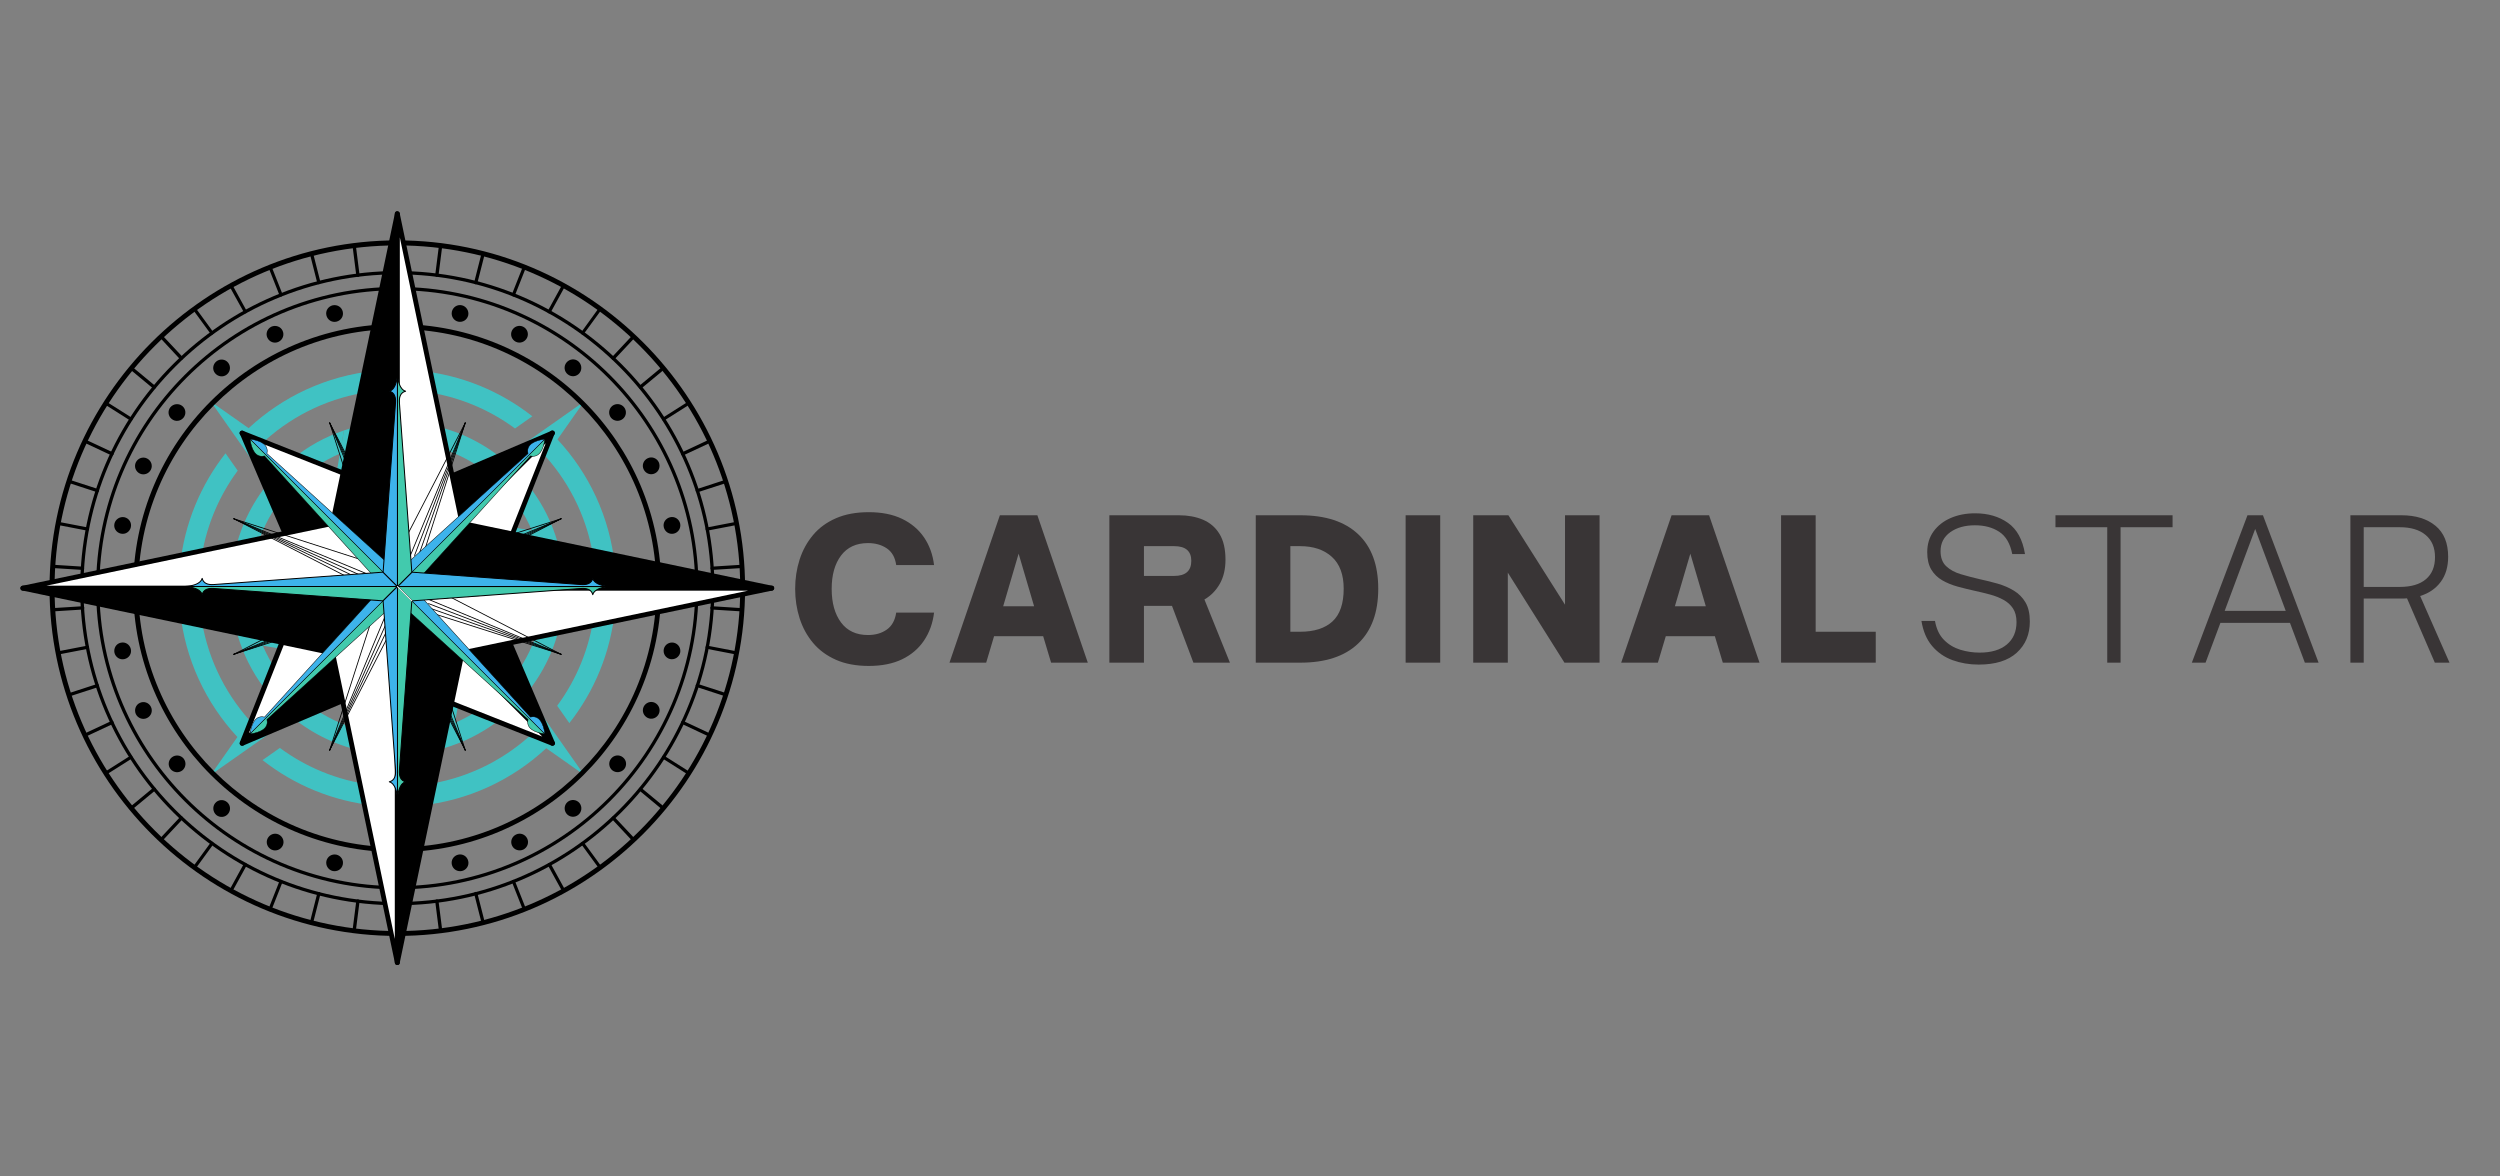 <svg xmlns="http://www.w3.org/2000/svg" xmlns:xlink="http://www.w3.org/1999/xlink" width="1700" zoomAndPan="magnify" viewBox="0 0 1275 600" height="800" preserveAspectRatio="xMidYMid meet" version="1.0"><rect x="0" y="0" width="1275" height="600" fill="#808080" stroke="none"/><defs><g/><clipPath id="cf4a8823b6"><path d="M 0.559 0.32 L 564 0.32 L 564 123.68 L 0.559 123.68 Z M 0.559 0.32 " clip-rule="nonzero"/></clipPath><clipPath id="72878ced4f"><rect x="0" width="564" y="0" height="124"/></clipPath><clipPath id="109745c883"><path d="M 575 0.32 L 861.199 0.32 L 861.199 123.68 L 575 123.68 Z M 575 0.32 " clip-rule="nonzero"/></clipPath><clipPath id="d23659c182"><rect x="0" width="287" y="0" height="124"/></clipPath><clipPath id="619fa6ccc8"><rect x="0" width="862" y="0" height="124"/></clipPath><clipPath id="c92b64e9d0"><path d="M 15.984 82 L 182 82 L 182 193 L 15.984 193 Z M 15.984 82 " clip-rule="nonzero"/></clipPath><clipPath id="043d013c76"><path d="M 81.527 16.273 L 369.258 16.273 L 369.258 369.551 L 81.527 369.551 Z M 81.527 16.273 " clip-rule="nonzero"/></clipPath><clipPath id="c2db3cfaef"><path d="M 0.344 0.637 L 384.91 0.637 L 384.91 385.203 L 0.344 385.203 Z M 0.344 0.637 " clip-rule="nonzero"/></clipPath><clipPath id="f73653ccd5"><path d="M 0.344 0.637 L 384.91 0.637 L 384.91 385.203 L 0.344 385.203 Z M 0.344 0.637 " clip-rule="nonzero"/></clipPath><clipPath id="51aff8f94d"><path d="M 192 184 L 301.086 184 L 301.086 193 L 192 193 Z M 192 184 " clip-rule="nonzero"/></clipPath><clipPath id="15d1ccef88"><path d="M 192 192 L 301.086 192 L 301.086 200 L 192 200 Z M 192 192 " clip-rule="nonzero"/></clipPath><clipPath id="2a2124d8da"><path d="M 192 191 L 301.086 191 L 301.086 200 L 192 200 Z M 192 191 " clip-rule="nonzero"/></clipPath><clipPath id="e37eaedbdb"><path d="M 84.07 192 L 193 192 L 193 200 L 84.07 200 Z M 84.07 192 " clip-rule="nonzero"/></clipPath><clipPath id="42df2eb0c3"><path d="M 84.07 191 L 193 191 L 193 200 L 84.07 200 Z M 84.07 191 " clip-rule="nonzero"/></clipPath><clipPath id="dc10dbebf0"><path d="M 84.07 184 L 193 184 L 193 193 L 84.07 193 Z M 84.07 184 " clip-rule="nonzero"/></clipPath><clipPath id="71b14c493f"><path d="M 185 83.488 L 193 83.488 L 193 193 L 185 193 Z M 185 83.488 " clip-rule="nonzero"/></clipPath><clipPath id="4b88dcaad3"><path d="M 192 83.488 L 201 83.488 L 201 193 L 192 193 Z M 192 83.488 " clip-rule="nonzero"/></clipPath><clipPath id="656224c663"><path d="M 192 192 L 201 192 L 201 300.504 L 192 300.504 Z M 192 192 " clip-rule="nonzero"/></clipPath><clipPath id="bb343f5ea9"><path d="M 192 191 L 201 191 L 201 300.504 L 192 300.504 Z M 192 191 " clip-rule="nonzero"/></clipPath><clipPath id="4b421a0abc"><path d="M 185 192 L 193 192 L 193 300.504 L 185 300.504 Z M 185 192 " clip-rule="nonzero"/></clipPath><clipPath id="3d9c98da42"><path d="M 185 191 L 193 191 L 193 300.504 L 185 300.504 Z M 185 191 " clip-rule="nonzero"/></clipPath><clipPath id="599b9e9b2b"><rect x="0" width="386" y="0" height="387"/></clipPath></defs><g transform="matrix(1, 0, 0, 1, 400, 238)"><g clip-path="url(#619fa6ccc8)"><g clip-path="url(#cf4a8823b6)"><g transform="matrix(1, 0, 0, 1, 0, -0)"><g clip-path="url(#72878ced4f)"><g fill="#393536" fill-opacity="1"><g transform="translate(2.376, 99.957)"><g><path d="M 40.688 1.672 C 34.25 1.672 28.664 0.625 23.938 -1.469 C 19.207 -3.57 15.316 -6.445 12.266 -10.094 C 9.211 -13.738 6.93 -17.926 5.422 -22.656 C 3.91 -27.383 3.156 -32.379 3.156 -37.641 C 3.156 -42.891 3.91 -47.863 5.422 -52.562 C 6.93 -57.258 9.211 -61.43 12.266 -65.078 C 15.316 -68.723 19.207 -71.578 23.938 -73.641 C 28.664 -75.711 34.25 -76.75 40.688 -76.75 C 47.32 -76.75 52.988 -75.613 57.688 -73.344 C 62.383 -71.082 66.113 -67.93 68.875 -63.891 C 71.633 -59.859 73.344 -55.148 74 -49.766 L 54.688 -49.766 C 54.156 -53.641 52.562 -56.477 49.906 -58.281 C 47.25 -60.082 44.047 -60.984 40.297 -60.984 C 34.316 -60.984 29.734 -58.863 26.547 -54.625 C 23.367 -50.395 21.781 -44.734 21.781 -37.641 C 21.781 -30.484 23.367 -24.77 26.547 -20.5 C 29.734 -16.227 34.316 -14.094 40.297 -14.094 C 44.047 -14.094 47.234 -15.008 49.859 -16.844 C 52.484 -18.688 54.094 -21.578 54.688 -25.516 L 74 -25.516 C 73.344 -20.129 71.633 -15.383 68.875 -11.281 C 66.113 -7.176 62.383 -3.988 57.688 -1.719 C 52.988 0.539 47.32 1.672 40.688 1.672 Z M 40.688 1.672 "/></g></g></g><g fill="#393536" fill-opacity="1"><g transform="translate(84.029, 99.957)"><g><path d="M 18.922 0 L 0.203 0 L 25.906 -75.172 L 45.031 -75.172 L 70.75 0 L 52.031 0 L 47.984 -13.5 L 22.953 -13.5 Z M 35.469 -55.578 L 27.594 -28.766 L 43.359 -28.766 Z M 35.469 -55.578 "/></g></g></g><g fill="#393536" fill-opacity="1"><g transform="translate(159.871, 99.957)"><g><path d="M 54.391 -32.219 L 67.391 0 L 48.766 0 L 37.844 -28.969 L 23.547 -28.969 L 23.547 0 L 5.906 0 L 5.906 -75.172 L 41.391 -75.172 C 45.984 -75.172 50.066 -74.414 53.641 -72.906 C 57.223 -71.395 60.031 -68.977 62.062 -65.656 C 64.102 -62.344 65.125 -57.961 65.125 -52.516 C 65.125 -47.723 64.156 -43.617 62.219 -40.203 C 60.281 -36.785 57.672 -34.125 54.391 -32.219 Z M 38.922 -59.422 L 23.547 -59.422 L 23.547 -44.234 L 38.922 -44.234 C 44.766 -44.234 47.688 -46.797 47.688 -51.922 C 47.688 -56.922 44.766 -59.422 38.922 -59.422 Z M 38.922 -59.422 "/></g></g></g><g fill="#393536" fill-opacity="1"><g transform="translate(234.531, 99.957)"><g><path d="M 28.672 0 L 5.906 0 L 5.906 -75.172 L 28.672 -75.172 C 41.484 -75.172 51.301 -71.953 58.125 -65.516 C 64.957 -59.086 68.375 -49.828 68.375 -37.734 C 68.375 -25.586 64.957 -16.258 58.125 -9.75 C 51.301 -3.25 41.484 0 28.672 0 Z M 23.547 -59.422 L 23.547 -15.766 L 28.469 -15.766 C 35.695 -15.766 41.219 -17.52 45.031 -21.031 C 48.844 -24.551 50.75 -30.117 50.75 -37.734 C 50.75 -44.898 48.742 -50.305 44.734 -53.953 C 40.723 -57.598 35.301 -59.422 28.469 -59.422 Z M 23.547 -59.422 "/></g></g></g><g fill="#393536" fill-opacity="1"><g transform="translate(310.964, 99.957)"><g><path d="M 23.547 0 L 5.906 0 L 5.906 -75.172 L 23.547 -75.172 Z M 23.547 0 "/></g></g></g><g fill="#393536" fill-opacity="1"><g transform="translate(345.439, 99.957)"><g><path d="M 23.547 0 L 5.906 0 L 5.906 -75.172 L 23.844 -75.172 L 52.719 -29.562 L 52.719 -75.172 L 70.344 -75.172 L 70.344 0 L 52.422 0 L 23.547 -45.922 Z M 23.547 0 "/></g></g></g><g fill="#393536" fill-opacity="1"><g transform="translate(426.6, 99.957)"><g><path d="M 18.922 0 L 0.203 0 L 25.906 -75.172 L 45.031 -75.172 L 70.75 0 L 52.031 0 L 47.984 -13.5 L 22.953 -13.5 Z M 35.469 -55.578 L 27.594 -28.766 L 43.359 -28.766 Z M 35.469 -55.578 "/></g></g></g><g fill="#393536" fill-opacity="1"><g transform="translate(502.442, 99.957)"><g><path d="M 54.188 0 L 5.906 0 L 5.906 -75.172 L 23.547 -75.172 L 23.547 -15.766 L 54.188 -15.766 Z M 54.188 0 "/></g></g></g></g></g></g><g clip-path="url(#109745c883)"><g transform="matrix(1, 0, 0, 1, 575, -0)"><g clip-path="url(#d23659c182)"><g fill="#393536" fill-opacity="1"><g transform="translate(0.701, 99.957)"><g><path d="M 33.406 0.984 C 28.676 0.984 24.238 0.227 20.094 -1.281 C 15.957 -2.789 12.492 -5.188 9.703 -8.469 C 6.91 -11.758 5.086 -16.031 4.234 -21.281 L 11.141 -21.281 C 11.859 -17.207 13.383 -13.988 15.719 -11.625 C 18.051 -9.258 20.828 -7.582 24.047 -6.594 C 27.266 -5.613 30.547 -5.125 33.891 -5.125 C 39.867 -5.125 44.5 -6.504 47.781 -9.266 C 51.07 -12.023 52.719 -15.832 52.719 -20.688 C 52.719 -23.508 52.125 -25.82 50.938 -27.625 C 49.758 -29.438 48.148 -30.898 46.109 -32.016 C 44.078 -33.141 41.797 -34.047 39.266 -34.734 C 36.734 -35.422 34.086 -36.062 31.328 -36.656 C 28.379 -37.312 25.473 -38.031 22.609 -38.812 C 19.754 -39.602 17.16 -40.672 14.828 -42.016 C 12.492 -43.367 10.633 -45.191 9.25 -47.484 C 7.875 -49.785 7.188 -52.742 7.188 -56.359 C 7.188 -60.43 8.254 -63.945 10.391 -66.906 C 12.523 -69.863 15.43 -72.145 19.109 -73.75 C 22.785 -75.363 26.957 -76.172 31.625 -76.172 C 38.195 -76.172 43.781 -74.539 48.375 -71.281 C 52.977 -68.031 55.867 -62.727 57.047 -55.375 L 50.547 -55.375 C 49.492 -60.758 47.273 -64.551 43.891 -66.75 C 40.516 -68.957 36.395 -70.062 31.531 -70.062 C 26.406 -70.062 22.195 -68.879 18.906 -66.516 C 15.625 -64.148 13.984 -60.93 13.984 -56.859 C 13.984 -53.566 14.938 -51.016 16.844 -49.203 C 18.75 -47.398 21.227 -46.039 24.281 -45.125 C 27.344 -44.207 30.582 -43.352 34 -42.562 C 37.082 -41.906 40.117 -41.148 43.109 -40.297 C 46.098 -39.441 48.836 -38.258 51.328 -36.75 C 53.828 -35.238 55.816 -33.234 57.297 -30.734 C 58.773 -28.242 59.516 -24.992 59.516 -20.984 C 59.516 -14.422 57.297 -9.117 52.859 -5.078 C 48.43 -1.035 41.945 0.984 33.406 0.984 Z M 33.406 0.984 "/></g></g></g><g fill="#393536" fill-opacity="1"><g transform="translate(71.915, 99.957)"><g><path d="M 34.578 0 L 27.781 0 L 27.781 -69.078 L 1.375 -69.078 L 1.375 -75.172 L 61.094 -75.172 L 61.094 -69.078 L 34.578 -69.078 Z M 34.578 0 "/></g></g></g><g fill="#393536" fill-opacity="1"><g transform="translate(141.258, 99.957)"><g><path d="M 8.578 0 L 1.578 0 L 29.953 -75.172 L 37.844 -75.172 L 66.219 0 L 59.219 0 L 51.625 -20.297 L 16.156 -20.297 Z M 33.891 -68.188 L 18.328 -26.406 L 49.469 -26.406 Z M 33.891 -68.188 "/></g></g></g><g fill="#393536" fill-opacity="1"><g transform="translate(215.918, 99.957)"><g><path d="M 43.359 -34 L 58.328 0 L 50.844 0 L 36.656 -32.812 C 36.195 -32.75 35.734 -32.719 35.266 -32.719 C 34.805 -32.719 34.316 -32.719 33.797 -32.719 L 14.578 -32.719 L 14.578 0 L 7.781 0 L 7.781 -75.172 L 33.797 -75.172 C 41.023 -75.172 46.805 -73.395 51.141 -69.844 C 55.473 -66.301 57.641 -61.02 57.641 -54 C 57.641 -48.875 56.375 -44.602 53.844 -41.188 C 51.312 -37.77 47.816 -35.375 43.359 -34 Z M 14.578 -38.625 L 32.906 -38.625 C 38.75 -38.625 43.211 -39.938 46.297 -42.562 C 49.391 -45.188 50.938 -48.93 50.938 -53.797 C 50.938 -58.66 49.359 -62.422 46.203 -65.078 C 43.055 -67.742 38.625 -69.078 32.906 -69.078 L 14.578 -69.078 Z M 14.578 -38.625 "/></g></g></g></g></g></g></g></g><g transform="matrix(1, 0, 0, 1, 10, 107)"><g clip-path="url(#599b9e9b2b)"><g clip-path="url(#c92b64e9d0)"><path fill="#40c2c3" d="M 125.441 117.441 C 140.184 104.305 158.801 95.422 179.363 92.715 L 181.211 82.125 C 156.438 84.664 134.07 95.312 116.809 111.371 L 97.527 97.82 L 126.773 139.418 C 118.145 150.027 112.023 162.758 109.312 176.711 L 92.422 179.652 C 94.699 162.352 101.355 146.43 111.23 133.027 L 105.016 124.188 C 92.355 140.301 84.039 159.996 81.836 181.504 L 15.984 192.984 L 117.961 193 L 118.055 193 L 118.055 192.984 C 118.055 172.375 126.41 153.715 139.918 140.207 C 146.594 133.531 154.535 128.117 163.344 124.34 L 165.406 112.527 C 155.75 115.801 146.875 120.766 139.129 127.066 L 125.441 117.441 " fill-opacity="1" fill-rule="nonzero"/></g><g clip-path="url(#043d013c76)"><path fill="#40c2c3" d="M 161.562 224.117 C 153.598 216.152 148.668 205.141 148.668 192.984 C 148.668 180.828 153.598 169.824 161.562 161.855 C 169.531 153.891 180.535 148.961 192.695 148.961 C 204.852 148.961 215.859 153.891 223.824 161.855 C 231.793 169.824 236.723 180.828 236.723 192.984 C 236.723 205.141 231.793 216.152 223.824 224.117 C 215.859 232.082 204.852 237.012 192.695 237.012 C 180.535 237.012 169.531 232.082 161.562 224.117 Z M 258.617 246.551 C 267.246 235.941 273.363 223.211 276.074 209.262 L 292.965 206.316 C 290.688 223.621 284.035 239.547 274.156 252.945 L 280.371 261.785 C 293.035 245.672 301.352 225.977 303.555 204.469 L 369.406 192.984 L 304.141 192.977 L 293.836 192.973 L 267.426 192.969 L 267.332 192.969 L 267.332 192.984 C 267.332 213.598 258.977 232.258 245.469 245.762 C 238.789 252.445 230.844 257.867 222.027 261.641 L 222.027 261.637 L 226.59 235.441 C 228.172 234.18 229.684 232.828 231.109 231.398 C 240.941 221.57 247.023 207.988 247.023 192.984 C 247.023 185.047 245.32 177.512 242.258 170.715 L 242.262 170.715 L 265.07 174.695 L 276.055 176.609 C 275.32 172.863 274.344 169.207 273.141 165.656 C 269.867 156.016 264.906 147.152 258.613 139.422 L 268.238 125.73 C 281.375 140.473 290.258 159.09 292.965 179.652 L 303.555 181.504 C 301.02 156.73 290.367 134.359 274.309 117.098 L 287.859 97.82 L 268.582 111.371 L 259.945 117.438 L 259.949 117.441 L 246.262 127.066 C 235.652 118.438 222.922 112.312 208.969 109.605 L 206.023 92.715 C 223.328 94.992 239.254 101.645 252.652 111.523 L 261.488 105.305 C 245.375 92.645 225.684 84.328 204.176 82.129 L 192.695 16.27 L 192.676 118.254 L 192.676 118.348 L 192.695 118.348 C 213.305 118.348 231.965 126.703 245.469 140.207 C 252.141 146.875 257.551 154.801 261.32 163.598 L 235.098 159.023 C 233.852 157.469 232.516 155.98 231.109 154.57 C 221.281 144.742 207.695 138.66 192.695 138.66 C 184.773 138.66 177.25 140.355 170.465 143.402 L 174.441 120.594 L 176.355 109.613 C 172.613 110.344 168.957 111.32 165.406 112.527 L 163.344 124.344 L 158.773 150.547 C 157.203 151.805 155.703 153.148 154.281 154.57 C 144.449 164.402 138.367 177.984 138.367 192.984 C 138.367 200.883 140.051 208.383 143.082 215.152 L 109.316 209.266 C 110.047 213.008 111.023 216.664 112.23 220.215 L 112.223 220.215 C 115.488 229.891 120.457 238.789 126.773 246.551 L 117.148 260.242 C 104.012 245.496 95.129 226.879 92.426 206.316 L 81.836 204.469 C 84.371 229.242 95.02 251.609 111.078 268.875 L 97.527 288.152 L 139.129 258.906 C 149.738 267.539 162.465 273.656 176.418 276.367 L 179.363 293.258 C 162.059 290.98 146.133 284.328 132.734 274.445 L 123.895 280.66 C 140.012 293.328 159.703 301.645 181.211 303.848 L 192.695 369.699 L 192.711 267.719 L 192.711 267.621 L 192.695 267.621 C 172.082 267.621 153.422 259.27 139.918 245.762 C 133.223 239.07 127.793 231.105 124.023 222.27 L 124.047 222.273 L 150.203 226.84 C 151.477 228.434 152.84 229.957 154.281 231.398 C 164.109 241.234 177.691 247.312 192.695 247.312 C 200.605 247.312 208.125 245.621 214.906 242.578 L 210.93 265.387 L 209.016 276.367 C 212.758 275.637 216.414 274.66 219.965 273.453 L 219.965 273.449 C 229.629 270.176 238.512 265.211 246.258 258.906 L 259.949 268.531 C 245.203 281.668 226.586 290.551 206.027 293.258 L 204.176 303.848 C 228.949 301.312 251.316 290.66 268.582 274.598 L 287.859 288.152 L 258.617 246.551 " fill-opacity="1" fill-rule="nonzero"/></g><path fill="#000000" d="M 192.629 15.59 C 94.883 15.59 15.258 95.215 15.258 192.961 C 15.258 290.785 94.801 370.328 192.629 370.328 C 290.453 370.328 369.996 290.785 369.996 192.961 C 369.996 95.215 290.453 15.59 192.629 15.59 Z M 192.629 367.844 C 96.086 367.844 17.824 289.582 17.824 192.961 C 17.824 96.418 96.086 18.156 192.629 18.156 C 289.172 18.156 367.512 96.418 367.512 192.961 C 367.512 289.504 289.172 367.844 192.629 367.844 Z M 192.629 367.844 " fill-opacity="1" fill-rule="nonzero"/><path fill="#000000" d="M 192.629 327.59 C 118.375 327.59 57.918 267.211 57.918 192.879 C 57.918 118.547 118.375 58.25 192.629 58.25 C 266.879 58.25 327.258 118.629 327.258 192.879 C 327.258 267.133 266.879 327.59 192.629 327.59 Z M 192.629 60.816 C 119.738 60.816 60.484 120.074 60.484 192.961 C 60.484 265.848 119.738 325.105 192.629 325.105 C 265.516 325.105 324.773 265.848 324.773 192.961 C 324.773 120.074 265.516 60.816 192.629 60.816 Z M 192.629 60.816 " fill-opacity="1" fill-rule="nonzero"/><path fill="#000000" d="M 192.629 354.691 C 103.461 354.691 30.895 282.125 30.895 192.961 C 30.895 103.793 103.461 31.227 192.629 31.227 C 281.793 31.227 354.359 103.793 354.359 192.961 C 354.359 282.125 281.793 354.691 192.629 354.691 Z M 192.629 32.91 C 104.426 32.91 32.578 104.758 32.578 192.961 C 32.578 281.164 104.344 353.008 192.629 353.008 C 280.832 353.008 352.676 281.242 352.676 192.961 C 352.676 104.758 280.832 32.91 192.629 32.91 Z M 192.629 32.91 " fill-opacity="1" fill-rule="nonzero"/><path fill="#000000" d="M 192.629 346.594 C 107.953 346.594 38.992 277.715 38.992 192.961 C 38.992 108.285 107.871 39.324 192.629 39.324 C 277.305 39.324 346.262 108.203 346.262 192.961 C 346.262 277.637 277.305 346.594 192.629 346.594 Z M 192.629 41.012 C 108.836 41.012 40.68 109.168 40.68 192.961 C 40.68 276.754 108.836 344.91 192.629 344.91 C 276.422 344.91 344.578 276.754 344.578 192.961 C 344.578 109.168 276.422 41.012 192.629 41.012 Z M 192.629 41.012 " fill-opacity="1" fill-rule="nonzero"/><path fill="#000000" d="M 196.879 49.27 C 196.879 51.594 194.953 53.52 192.629 53.52 C 190.301 53.52 188.379 51.594 188.379 49.27 C 188.379 46.945 190.301 45.02 192.629 45.02 C 194.953 45.02 196.879 46.945 196.879 49.27 Z M 164.805 51.914 C 165.363 54.242 163.922 56.484 161.598 57.047 C 159.27 57.609 157.027 56.164 156.465 53.84 C 155.902 51.516 157.348 49.27 159.672 48.707 C 161.996 48.227 164.242 49.59 164.805 51.914 Z M 134.094 61.617 C 135.137 63.703 134.254 66.27 132.09 67.312 C 130.004 68.352 127.438 67.473 126.395 65.305 C 125.352 63.223 126.234 60.656 128.398 59.613 C 130.566 58.652 133.133 59.531 134.094 61.617 Z M 106.348 77.977 C 107.793 79.82 107.551 82.465 105.707 83.988 C 103.863 85.512 101.219 85.191 99.695 83.348 C 98.172 81.504 98.492 78.855 100.336 77.332 C 102.18 75.809 104.906 76.133 106.348 77.977 Z M 82.934 100.027 C 84.781 101.469 85.102 104.195 83.578 106.039 C 82.055 107.883 79.406 108.203 77.562 106.68 C 75.719 105.238 75.398 102.512 76.922 100.668 C 78.445 98.902 81.09 98.582 82.934 100.027 Z M 64.973 126.809 C 67.059 127.852 68.02 130.336 66.977 132.5 C 65.938 134.586 63.449 135.547 61.285 134.504 C 59.199 133.465 58.238 130.977 59.281 128.812 C 60.324 126.648 62.891 125.766 64.973 126.809 Z M 53.508 156.797 C 55.832 157.359 57.277 159.602 56.715 161.93 C 56.152 164.254 53.91 165.699 51.582 165.137 C 49.258 164.574 47.812 162.328 48.375 160.004 C 48.938 157.758 51.184 156.316 53.508 156.797 Z M 48.938 188.711 C 51.262 188.711 53.188 190.637 53.188 192.961 C 53.188 195.285 51.262 197.211 48.938 197.211 C 46.613 197.211 44.688 195.285 44.688 192.961 C 44.688 190.637 46.613 188.711 48.938 188.711 Z M 51.582 220.785 C 53.91 220.223 56.152 221.668 56.715 223.992 C 57.277 226.316 55.832 228.562 53.508 229.125 C 51.184 229.684 48.938 228.242 48.375 225.918 C 47.895 223.59 49.258 221.266 51.582 220.785 Z M 61.285 251.496 C 63.371 250.453 65.938 251.336 66.977 253.5 C 68.02 255.586 67.141 258.152 64.973 259.191 C 62.891 260.234 60.324 259.352 59.281 257.188 C 58.32 255.023 59.199 252.457 61.285 251.496 Z M 77.645 279.238 C 79.488 277.797 82.133 278.035 83.656 279.879 C 85.102 281.727 84.859 284.371 83.016 285.895 C 81.172 287.336 78.523 287.098 77 285.254 C 75.477 283.41 75.797 280.684 77.645 279.238 Z M 99.695 302.652 C 101.137 300.809 103.863 300.488 105.707 302.012 C 107.551 303.453 107.871 306.18 106.348 308.027 C 104.906 309.871 102.18 310.191 100.336 308.668 C 98.57 307.145 98.25 304.496 99.695 302.652 Z M 126.477 320.613 C 127.52 318.531 130.004 317.566 132.168 318.609 C 134.254 319.652 135.215 322.137 134.172 324.305 C 133.133 326.387 130.645 327.352 128.48 326.309 C 126.316 325.266 125.434 322.699 126.477 320.613 Z M 156.465 332.082 C 157.027 329.754 159.27 328.391 161.598 328.875 C 163.922 329.434 165.363 331.68 164.805 334.004 C 164.242 336.332 161.996 337.695 159.672 337.211 C 157.426 336.652 155.984 334.406 156.465 332.082 Z M 188.379 336.652 C 188.379 334.324 190.301 332.402 192.629 332.402 C 194.953 332.402 196.879 334.324 196.879 336.652 C 196.879 338.977 194.953 340.902 192.629 340.902 C 190.301 340.902 188.379 338.977 188.379 336.652 Z M 220.453 334.004 C 219.891 331.68 221.336 329.434 223.66 328.875 C 225.984 328.312 228.23 329.754 228.793 332.082 C 229.352 334.406 227.91 336.652 225.586 337.211 C 223.258 337.695 221.012 336.332 220.453 334.004 Z M 251.164 324.305 C 250.121 322.219 251.004 319.652 253.168 318.609 C 255.254 317.566 257.816 318.449 258.859 320.613 C 259.902 322.699 259.02 325.266 256.855 326.309 C 254.691 327.27 252.125 326.387 251.164 324.305 Z M 278.906 307.945 C 277.465 306.102 277.703 303.453 279.547 301.93 C 281.395 300.488 284.039 300.73 285.562 302.574 C 287.004 304.418 286.766 307.062 284.922 308.586 C 283.078 310.109 280.352 309.789 278.906 307.945 Z M 302.32 285.895 C 300.477 284.453 300.156 281.727 301.68 279.879 C 303.121 278.035 305.848 277.715 307.691 279.238 C 309.539 280.684 309.859 283.41 308.336 285.254 C 306.812 287.016 304.164 287.336 302.32 285.895 Z M 320.281 259.113 C 318.199 258.07 317.234 255.586 318.277 253.418 C 319.32 251.336 321.805 250.371 323.973 251.414 C 326.055 252.457 327.02 254.941 325.977 257.109 C 324.934 259.273 322.367 260.156 320.281 259.113 Z M 331.75 229.125 C 329.422 228.562 328.059 226.316 328.543 223.992 C 329.102 221.668 331.348 220.305 333.672 220.785 C 336 221.348 337.363 223.59 336.879 225.918 C 336.32 228.16 334.074 229.605 331.75 229.125 Z M 336.32 197.211 C 333.992 197.211 332.07 195.285 332.07 192.961 C 332.07 190.637 333.992 188.711 336.32 188.711 C 338.645 188.711 340.57 190.637 340.57 192.961 C 340.57 195.285 338.645 197.211 336.32 197.211 Z M 333.672 165.137 C 331.348 165.699 329.102 164.254 328.543 161.93 C 327.98 159.602 329.422 157.359 331.75 156.797 C 334.074 156.234 336.32 157.68 336.879 160.004 C 337.363 162.328 336 164.574 333.672 165.137 Z M 323.973 134.426 C 321.887 135.469 319.32 134.586 318.277 132.422 C 317.234 130.336 318.117 127.77 320.281 126.727 C 322.367 125.684 324.934 126.566 325.977 128.73 C 326.938 130.898 326.055 133.465 323.973 134.426 Z M 307.613 106.68 C 305.77 108.125 303.121 107.883 301.598 106.039 C 300.156 104.195 300.395 101.551 302.242 100.027 C 304.086 98.582 306.73 98.824 308.254 100.668 C 309.777 102.512 309.457 105.238 307.613 106.68 Z M 285.562 83.266 C 284.117 85.113 281.395 85.434 279.547 83.91 C 277.703 82.465 277.383 79.738 278.906 77.895 C 280.43 76.051 283.078 75.73 284.922 77.254 C 286.684 78.777 287.004 81.422 285.562 83.266 Z M 258.781 65.305 C 257.738 67.391 255.254 68.352 253.086 67.312 C 251.004 66.27 250.039 63.781 251.082 61.617 C 252.125 59.531 254.609 58.57 256.777 59.613 C 258.941 60.656 259.824 63.223 258.781 65.305 Z M 228.793 53.84 C 228.23 56.164 225.984 57.527 223.66 57.047 C 221.336 56.484 219.973 54.242 220.453 51.914 C 221.012 49.59 223.258 48.145 225.586 48.707 C 227.828 49.27 229.273 51.516 228.793 53.84 Z M 228.793 53.84 " fill-opacity="1" fill-rule="nonzero"/><path fill="#000000" d="M 192.629 192.961 L 220.531 135.707 L 271.691 113.898 Z M 192.629 192.961 L 135.375 165.055 L 113.566 113.898 Z M 192.629 192.961 L 164.723 250.211 L 113.566 272.023 Z M 192.629 192.961 L 249.879 220.863 L 271.691 272.023 Z M 192.629 192.961 " fill-opacity="1" fill-rule="nonzero"/><path fill="#000000" d="M 113.566 273.305 C 113.164 273.305 112.766 273.145 112.523 272.746 C 112.203 272.262 112.281 271.621 112.684 271.141 L 190.543 193.281 L 134.816 166.098 C 134.574 165.938 134.332 165.777 134.172 165.457 L 112.363 114.379 C 112.121 113.816 112.281 113.176 112.844 112.855 C 113.324 112.535 113.965 112.613 114.449 113.016 L 192.309 190.875 L 219.488 135.148 C 219.648 134.906 219.812 134.664 220.133 134.504 L 271.289 112.695 C 271.852 112.453 272.492 112.613 272.812 113.176 C 273.133 113.656 273.055 114.301 272.652 114.781 L 194.793 192.641 L 250.52 219.82 C 250.762 219.984 251.004 220.145 251.164 220.465 L 272.973 271.621 C 273.215 272.184 273.055 272.824 272.492 273.145 C 272.012 273.465 271.371 273.387 270.887 272.984 L 193.027 195.125 L 165.848 250.855 C 165.688 251.094 165.527 251.336 165.203 251.496 L 114.047 273.227 C 113.887 273.227 113.727 273.305 113.566 273.305 Z M 188.219 199.133 L 119.02 268.336 L 163.84 249.25 Z M 198.801 197.371 L 268.082 266.648 L 248.918 221.828 Z M 136.34 164.094 L 186.453 188.551 L 117.254 119.352 Z M 221.496 136.672 L 197.039 186.785 L 266.316 117.508 Z M 221.496 136.672 " fill-opacity="1" fill-rule="nonzero"/><path fill="#ffffff" d="M 192.629 192.961 L 251.324 165.297 L 271.691 113.816 Z M 192.629 192.961 L 220.293 251.656 L 271.77 272.023 Z M 192.629 192.961 L 133.934 220.625 L 113.566 272.102 Z M 192.629 192.961 L 164.965 134.266 L 113.484 113.898 Z M 192.629 192.961 " fill-opacity="1" fill-rule="nonzero"/><path fill="#000000" d="M 271.691 273.305 C 271.531 273.305 271.371 273.305 271.211 273.227 L 219.73 252.859 C 219.41 252.777 219.168 252.539 219.09 252.219 L 192.227 195.125 L 114.367 272.984 C 113.965 273.387 113.324 273.465 112.766 273.145 C 112.281 272.824 112.043 272.184 112.281 271.621 L 132.648 220.145 C 132.73 219.82 132.969 219.582 133.293 219.5 L 190.383 192.641 L 112.523 114.781 C 112.121 114.379 112.043 113.738 112.363 113.176 C 112.684 112.695 113.324 112.453 113.887 112.695 L 165.363 133.062 C 165.688 133.141 165.926 133.383 166.008 133.703 L 192.867 190.797 L 270.727 112.938 C 271.129 112.535 271.77 112.453 272.332 112.777 C 272.812 113.098 273.055 113.738 272.812 114.301 L 252.445 165.777 C 252.367 166.098 252.125 166.34 251.805 166.418 L 194.711 193.281 L 272.574 271.141 C 272.973 271.543 273.055 272.184 272.734 272.746 C 272.492 273.066 272.09 273.305 271.691 273.305 Z M 221.176 250.695 L 266.559 268.656 L 196.797 198.895 Z M 134.895 221.508 L 116.934 266.891 L 186.695 197.129 Z M 268.324 119.031 L 198.562 188.789 L 250.359 164.414 Z M 118.699 117.266 L 188.457 187.027 L 164.082 135.227 Z M 118.699 117.266 " fill-opacity="1" fill-rule="nonzero"/><path fill="#000000" d="M 192.629 192.961 L 159.594 159.926 L 192.629 1.961 Z M 192.629 192.961 L 159.594 225.996 L 1.629 192.961 Z M 192.629 192.961 L 225.664 225.996 L 192.629 383.961 Z M 192.629 192.961 L 225.664 159.926 L 383.629 192.961 Z M 192.629 192.961 " fill-opacity="1" fill-rule="nonzero"/><g clip-path="url(#c2db3cfaef)"><path fill="#000000" d="M 192.629 385.164 C 192.547 385.164 192.547 385.164 192.469 385.164 C 191.828 385.082 191.344 384.523 191.344 383.961 L 191.344 196.008 L 160.473 226.879 C 160.152 227.199 159.754 227.281 159.352 227.199 L 1.387 194.164 C 0.746 194.004 0.344 193.441 0.426 192.801 C 0.504 192.16 1.066 191.676 1.629 191.676 L 189.582 191.676 L 158.711 160.805 C 158.391 160.484 158.309 160.086 158.391 159.684 L 191.426 1.719 C 191.586 1.078 192.148 0.676 192.789 0.758 C 193.43 0.836 193.91 1.398 193.91 1.961 L 193.91 189.914 L 224.781 159.043 C 225.102 158.723 225.504 158.641 225.906 158.723 L 383.867 191.758 C 384.512 191.918 384.91 192.48 384.832 193.121 C 384.75 193.762 384.191 194.242 383.629 194.242 L 195.676 194.242 L 226.547 225.113 C 226.867 225.434 226.945 225.836 226.867 226.238 L 193.832 384.199 C 193.75 384.762 193.188 385.164 192.629 385.164 Z M 193.91 196.008 L 193.91 371.852 L 224.301 226.398 Z M 13.734 194.242 L 159.191 224.633 L 189.582 194.242 Z M 195.676 191.676 L 371.52 191.676 L 226.066 161.289 Z M 160.953 159.523 L 191.344 189.914 L 191.344 14.066 Z M 160.953 159.523 " fill-opacity="1" fill-rule="nonzero"/></g><path fill="#ffffff" d="M 192.629 192.961 L 225.664 159.926 L 192.629 1.961 Z M 192.629 192.961 L 225.664 225.996 L 383.629 192.961 Z M 192.629 192.961 L 159.594 225.996 L 192.629 383.961 Z M 192.629 192.961 L 159.594 159.926 L 1.629 192.961 Z M 192.629 192.961 " fill-opacity="1" fill-rule="nonzero"/><g clip-path="url(#f73653ccd5)"><path fill="#000000" d="M 192.629 385.164 C 192.066 385.164 191.504 384.762 191.426 384.199 L 158.391 226.238 C 158.309 225.836 158.469 225.355 158.711 225.113 L 189.582 194.242 L 1.629 194.242 C 0.984 194.242 0.426 193.762 0.426 193.121 C 0.344 192.48 0.746 191.918 1.387 191.758 L 159.352 158.723 C 159.754 158.641 160.234 158.801 160.473 159.043 L 191.344 189.914 L 191.344 1.961 C 191.344 1.32 191.828 0.758 192.469 0.758 C 193.109 0.758 193.672 1.156 193.832 1.719 L 226.867 159.684 C 226.945 160.086 226.785 160.566 226.547 160.805 L 195.676 191.676 L 383.629 191.676 C 384.27 191.676 384.832 192.16 384.832 192.801 C 384.91 193.441 384.512 194.004 383.867 194.164 L 225.906 227.199 C 225.504 227.281 225.023 227.117 224.781 226.879 L 193.91 196.008 L 193.91 383.961 C 193.91 384.602 193.43 385.164 192.789 385.164 C 192.707 385.164 192.707 385.164 192.629 385.164 Z M 160.953 226.398 L 191.344 371.852 L 191.344 196.008 Z M 195.676 194.242 L 226.066 224.633 L 371.52 194.242 Z M 13.734 191.676 L 189.582 191.676 L 159.191 161.289 Z M 193.91 14.066 L 193.91 189.914 L 224.301 159.523 Z M 193.91 14.066 " fill-opacity="1" fill-rule="nonzero"/></g><path fill="#ffffff" d="M 192.629 18.078 L 192.629 32.031 M 214.52 19.52 L 212.754 33.391 M 236.09 23.609 L 232.641 37.16 M 257.016 30.344 L 251.883 43.336 M 276.902 39.727 L 270.168 51.996 M 295.426 51.516 L 287.164 62.82 M 312.344 65.465 L 302.801 75.648 M 327.34 81.504 L 316.594 90.402 M 340.25 99.305 L 328.461 106.762 M 350.832 118.547 L 338.164 124.484 M 358.93 138.914 L 345.621 143.246 M 364.383 160.164 L 350.672 162.812 M 367.109 181.977 L 353.156 182.855 M 367.109 203.945 L 353.156 203.062 M 364.383 225.758 L 350.672 223.109 M 358.93 247.004 L 345.621 242.676 M 350.832 267.371 L 338.164 261.438 M 340.25 286.617 L 328.461 279.16 M 327.34 304.418 L 316.594 295.516 M 312.344 320.453 L 302.801 310.27 M 295.426 334.406 L 287.164 323.102 M 276.902 346.195 L 270.168 333.926 M 257.016 355.496 L 251.883 342.504 M 236.09 362.312 L 232.641 348.758 M 214.52 366.398 L 212.754 352.527 M 192.629 367.844 L 192.629 353.891 M 170.738 366.398 L 172.5 352.527 M 149.168 362.312 L 152.617 348.758 M 128.238 355.496 L 133.371 342.504 M 108.355 346.195 L 115.09 333.926 M 89.832 334.406 L 98.09 323.102 M 72.91 320.453 L 82.453 310.27 M 57.918 304.418 L 68.664 295.516 M 45.008 286.617 L 56.797 279.16 M 34.422 267.371 L 47.094 261.438 M 26.324 247.004 L 39.637 242.676 M 20.871 225.758 L 34.582 223.109 M 18.145 203.945 L 32.098 203.062 M 18.145 181.977 L 32.098 182.855 M 20.871 160.164 L 34.582 162.812 M 26.324 138.914 L 39.637 143.246 M 34.422 118.547 L 47.094 124.484 M 45.008 99.305 L 56.797 106.762 M 57.918 81.504 L 68.664 90.402 M 72.91 65.465 L 82.453 75.648 M 89.832 51.516 L 98.09 62.82 M 108.355 39.727 L 115.09 51.996 M 128.238 30.344 L 133.371 43.336 M 149.168 23.609 L 152.617 37.16 M 170.738 19.52 L 172.5 33.391 " fill-opacity="1" fill-rule="nonzero"/><path fill="#000000" d="M 192.629 368.645 C 192.148 368.645 191.828 368.246 191.828 367.844 L 191.828 353.891 C 191.828 353.41 192.227 353.09 192.629 353.09 C 193.109 353.09 193.43 353.492 193.43 353.891 L 193.43 367.844 C 193.43 368.246 193.109 368.645 192.629 368.645 Z M 214.52 367.281 C 214.117 367.281 213.715 366.961 213.715 366.559 L 211.953 352.688 C 211.871 352.207 212.191 351.805 212.676 351.727 C 213.156 351.645 213.555 351.969 213.637 352.449 L 215.402 366.32 C 215.48 366.801 215.16 367.203 214.68 367.281 C 214.598 367.281 214.598 367.281 214.52 367.281 Z M 170.738 367.281 C 170.738 367.281 170.656 367.281 170.656 367.281 C 170.176 367.203 169.855 366.801 169.938 366.32 L 171.699 352.449 C 171.781 351.969 172.102 351.645 172.66 351.727 C 173.145 351.805 173.465 352.207 173.383 352.688 L 171.621 366.559 C 171.461 366.961 171.137 367.281 170.738 367.281 Z M 236.09 363.113 C 235.688 363.113 235.367 362.871 235.285 362.473 L 231.84 348.918 C 231.758 348.438 232 348.039 232.398 347.879 C 232.883 347.797 233.281 348.039 233.441 348.438 L 236.891 361.988 C 236.969 362.473 236.73 362.871 236.328 363.031 C 236.25 363.113 236.168 363.113 236.09 363.113 Z M 149.168 363.113 C 149.086 363.113 149.008 363.113 148.926 363.113 C 148.445 363.031 148.207 362.551 148.367 362.07 L 151.812 348.52 C 151.895 348.039 152.375 347.797 152.855 347.957 C 153.336 348.039 153.578 348.52 153.418 349 L 149.969 362.551 C 149.891 362.871 149.488 363.113 149.168 363.113 Z M 257.016 356.379 C 256.695 356.379 256.375 356.215 256.215 355.816 L 251.082 342.824 C 250.922 342.426 251.082 341.945 251.562 341.785 C 251.965 341.621 252.445 341.863 252.605 342.266 L 257.738 355.254 C 257.898 355.656 257.738 356.137 257.258 356.297 C 257.176 356.379 257.098 356.379 257.016 356.379 Z M 128.238 356.379 C 128.16 356.379 128 356.379 127.918 356.297 C 127.52 356.137 127.277 355.656 127.438 355.254 L 132.57 342.266 C 132.73 341.863 133.211 341.621 133.613 341.785 C 134.012 341.945 134.254 342.426 134.094 342.824 L 128.961 355.816 C 128.883 356.137 128.559 356.379 128.238 356.379 Z M 276.902 346.996 C 276.582 346.996 276.34 346.836 276.18 346.594 L 269.445 334.324 C 269.203 333.926 269.363 333.445 269.766 333.203 C 270.168 332.965 270.648 333.125 270.887 333.523 L 277.625 345.793 C 277.863 346.195 277.703 346.676 277.305 346.914 C 277.145 346.996 276.984 346.996 276.902 346.996 Z M 108.355 346.996 C 108.195 346.996 108.113 346.996 107.953 346.914 C 107.551 346.676 107.391 346.195 107.633 345.793 L 114.367 333.523 C 114.609 333.125 115.09 332.965 115.492 333.203 C 115.891 333.445 116.051 333.926 115.812 334.324 L 109.074 346.594 C 108.996 346.836 108.676 346.996 108.355 346.996 Z M 295.426 335.289 C 295.184 335.289 294.945 335.207 294.785 334.969 L 286.523 323.66 C 286.285 323.262 286.363 322.781 286.684 322.539 C 287.086 322.297 287.566 322.379 287.809 322.699 L 296.066 334.004 C 296.309 334.406 296.227 334.887 295.906 335.129 C 295.746 335.207 295.586 335.289 295.426 335.289 Z M 89.832 335.289 C 89.672 335.289 89.512 335.207 89.352 335.129 C 88.949 334.887 88.867 334.324 89.191 334.004 L 97.449 322.699 C 97.688 322.297 98.25 322.219 98.57 322.539 C 98.973 322.781 99.051 323.34 98.73 323.66 L 90.555 334.887 C 90.391 335.129 90.07 335.289 89.832 335.289 Z M 312.344 321.258 C 312.102 321.258 311.863 321.176 311.703 321.016 L 302.16 310.832 C 301.84 310.512 301.84 309.949 302.16 309.629 C 302.48 309.309 303.043 309.309 303.363 309.629 L 312.906 319.812 C 313.227 320.133 313.227 320.695 312.906 321.016 C 312.746 321.176 312.504 321.258 312.344 321.258 Z M 72.91 321.258 C 72.672 321.258 72.512 321.176 72.352 321.016 C 72.031 320.695 72.031 320.133 72.352 319.812 L 81.895 309.629 C 82.215 309.309 82.773 309.309 83.094 309.629 C 83.418 309.949 83.418 310.512 83.094 310.832 L 73.555 321.016 C 73.395 321.176 73.152 321.258 72.91 321.258 Z M 327.34 305.219 C 327.18 305.219 326.938 305.141 326.777 305.059 L 316.031 296.156 C 315.711 295.836 315.633 295.355 315.953 294.957 C 316.273 294.633 316.754 294.555 317.156 294.875 L 327.898 303.777 C 328.219 304.098 328.301 304.578 327.98 304.977 C 327.82 305.141 327.578 305.219 327.34 305.219 Z M 57.918 305.219 C 57.676 305.219 57.438 305.141 57.277 304.898 C 56.957 304.578 57.035 304.016 57.355 303.695 L 68.102 294.797 C 68.422 294.473 68.984 294.555 69.305 294.875 C 69.625 295.195 69.543 295.758 69.223 296.078 L 58.48 304.977 C 58.238 305.219 58.078 305.219 57.918 305.219 Z M 340.25 287.5 C 340.09 287.5 339.926 287.418 339.766 287.336 L 327.98 279.879 C 327.578 279.641 327.5 279.16 327.738 278.758 C 327.98 278.355 328.543 278.277 328.863 278.516 L 340.648 285.977 C 341.051 286.215 341.129 286.695 340.891 287.098 C 340.809 287.336 340.57 287.5 340.25 287.5 Z M 45.008 287.5 C 44.766 287.5 44.445 287.336 44.285 287.098 C 44.047 286.695 44.125 286.215 44.527 285.977 L 56.312 278.516 C 56.715 278.277 57.195 278.355 57.438 278.758 C 57.676 279.16 57.598 279.641 57.195 279.879 L 45.41 287.336 C 45.328 287.418 45.168 287.5 45.008 287.5 Z M 350.832 268.254 C 350.754 268.254 350.594 268.254 350.512 268.172 L 337.844 262.238 C 337.441 262.078 337.281 261.52 337.441 261.117 C 337.602 260.715 338.164 260.555 338.566 260.715 L 351.234 266.648 C 351.633 266.809 351.797 267.371 351.633 267.773 C 351.473 268.094 351.152 268.254 350.832 268.254 Z M 34.422 268.254 C 34.102 268.254 33.781 268.094 33.703 267.773 C 33.543 267.371 33.703 266.891 34.102 266.648 L 46.773 260.715 C 47.172 260.555 47.652 260.715 47.895 261.117 C 48.055 261.52 47.895 262 47.492 262.238 L 34.824 268.172 C 34.664 268.254 34.504 268.254 34.422 268.254 Z M 358.93 247.809 C 358.852 247.809 358.77 247.809 358.691 247.727 L 345.379 243.398 C 344.98 243.234 344.738 242.754 344.82 242.355 C 344.98 241.953 345.461 241.633 345.859 241.793 L 359.172 246.121 C 359.574 246.281 359.812 246.766 359.734 247.164 C 359.574 247.566 359.254 247.809 358.93 247.809 Z M 26.324 247.809 C 26.004 247.809 25.684 247.566 25.523 247.246 C 25.363 246.844 25.602 246.363 26.086 246.203 L 39.395 241.871 C 39.797 241.711 40.277 241.953 40.438 242.434 C 40.598 242.836 40.355 243.316 39.875 243.477 L 26.566 247.809 C 26.484 247.809 26.406 247.809 26.324 247.809 Z M 364.383 226.559 C 364.305 226.559 364.305 226.559 364.223 226.559 L 350.512 223.91 C 350.031 223.832 349.789 223.43 349.871 222.949 C 349.949 222.469 350.434 222.148 350.832 222.309 L 364.543 224.953 C 365.027 225.035 365.266 225.434 365.188 225.918 C 365.105 226.316 364.785 226.559 364.383 226.559 Z M 20.871 226.559 C 20.473 226.559 20.152 226.316 20.07 225.918 C 19.988 225.434 20.312 225.035 20.711 224.953 L 34.422 222.309 C 34.906 222.227 35.305 222.547 35.387 222.949 C 35.465 223.43 35.145 223.832 34.742 223.91 L 21.031 226.559 C 20.953 226.559 20.953 226.559 20.871 226.559 Z M 367.109 204.746 L 353.078 203.867 C 352.598 203.867 352.277 203.465 352.277 202.984 C 352.277 202.504 352.676 202.262 353.156 202.18 L 367.109 203.062 C 367.59 203.062 367.914 203.465 367.914 203.945 C 367.914 204.426 367.59 204.746 367.109 204.746 Z M 18.145 204.746 C 17.746 204.746 17.344 204.426 17.344 203.945 C 17.344 203.465 17.664 203.062 18.145 203.062 L 32.098 202.18 C 32.5 202.18 32.98 202.504 32.98 202.984 C 32.98 203.465 32.66 203.867 32.18 203.867 Z M 353.156 183.66 C 352.758 183.66 352.355 183.34 352.355 182.855 C 352.355 182.375 352.676 181.977 353.156 181.977 L 367.109 181.094 C 367.59 181.012 367.992 181.414 367.992 181.895 C 367.992 182.375 367.672 182.777 367.191 182.777 L 353.156 183.66 C 353.238 183.66 353.156 183.66 353.156 183.66 Z M 32.098 183.66 C 32.098 183.66 32.02 183.66 32.098 183.66 L 18.066 182.777 C 17.586 182.777 17.266 182.375 17.266 181.895 C 17.266 181.414 17.746 181.012 18.145 181.094 L 32.098 181.977 C 32.578 181.977 32.898 182.375 32.898 182.855 C 32.898 183.34 32.5 183.66 32.098 183.66 Z M 350.672 163.613 C 350.27 163.613 349.949 163.371 349.871 162.973 C 349.789 162.488 350.109 162.09 350.512 162.008 L 364.223 159.363 C 364.703 159.281 365.105 159.602 365.188 160.004 C 365.266 160.484 364.945 160.887 364.543 160.965 L 350.832 163.613 C 350.754 163.613 350.672 163.613 350.672 163.613 Z M 34.582 163.613 C 34.504 163.613 34.504 163.613 34.422 163.613 L 20.711 160.965 C 20.23 160.887 19.988 160.484 20.07 160.004 C 20.152 159.523 20.633 159.203 21.031 159.363 L 34.742 162.008 C 35.227 162.09 35.465 162.488 35.387 162.973 C 35.387 163.371 34.984 163.613 34.582 163.613 Z M 345.621 144.047 C 345.301 144.047 344.98 143.809 344.82 143.484 C 344.66 143.086 344.898 142.605 345.379 142.445 L 358.691 138.113 C 359.09 137.953 359.574 138.195 359.734 138.676 C 359.895 139.074 359.652 139.559 359.172 139.719 L 345.859 144.047 C 345.781 144.047 345.699 144.047 345.621 144.047 Z M 39.637 144.047 C 39.555 144.047 39.477 144.047 39.395 143.969 L 26.086 139.637 C 25.684 139.477 25.441 138.996 25.523 138.594 C 25.684 138.195 26.164 137.875 26.566 138.035 L 39.875 142.363 C 40.277 142.523 40.516 143.004 40.438 143.406 C 40.277 143.887 39.957 144.047 39.637 144.047 Z M 338.164 125.285 C 337.844 125.285 337.523 125.125 337.441 124.805 C 337.281 124.402 337.441 123.922 337.844 123.68 L 350.512 117.746 C 350.914 117.586 351.395 117.746 351.633 118.148 C 351.797 118.547 351.633 119.031 351.234 119.27 L 338.566 125.203 C 338.402 125.285 338.324 125.285 338.164 125.285 Z M 47.094 125.285 C 46.934 125.285 46.852 125.285 46.773 125.203 L 34.102 119.27 C 33.703 119.109 33.543 118.547 33.703 118.148 C 33.863 117.746 34.422 117.586 34.824 117.746 L 47.492 123.68 C 47.895 123.84 48.055 124.402 47.895 124.805 C 47.652 125.125 47.414 125.285 47.094 125.285 Z M 328.461 107.562 C 328.219 107.562 327.898 107.402 327.738 107.164 C 327.5 106.762 327.578 106.281 327.98 106.039 L 339.766 98.582 C 340.168 98.344 340.648 98.422 340.891 98.824 C 341.129 99.223 341.051 99.707 340.648 99.945 L 328.863 107.402 C 328.781 107.562 328.621 107.562 328.461 107.562 Z M 56.797 107.562 C 56.633 107.562 56.473 107.484 56.312 107.402 L 44.527 99.945 C 44.125 99.707 44.047 99.223 44.285 98.824 C 44.527 98.422 45.09 98.344 45.41 98.582 L 57.195 106.039 C 57.598 106.281 57.676 106.762 57.438 107.164 C 57.355 107.484 57.117 107.562 56.797 107.562 Z M 316.594 91.285 C 316.352 91.285 316.113 91.207 315.953 90.965 C 315.633 90.645 315.711 90.082 316.031 89.762 L 326.777 80.863 C 327.098 80.543 327.66 80.621 327.98 80.941 C 328.301 81.262 328.219 81.824 327.898 82.145 L 317.156 91.047 C 316.914 91.207 316.754 91.285 316.594 91.285 Z M 68.664 91.285 C 68.5 91.285 68.262 91.207 68.102 91.125 L 57.355 82.227 C 57.035 81.902 56.957 81.422 57.277 81.023 C 57.598 80.703 58.078 80.621 58.48 80.941 L 69.223 89.844 C 69.543 90.164 69.625 90.645 69.305 91.047 C 69.145 91.125 68.902 91.285 68.664 91.285 Z M 302.723 76.531 C 302.48 76.531 302.32 76.453 302.16 76.293 C 301.84 75.969 301.84 75.41 302.16 75.09 L 311.703 64.906 C 312.023 64.586 312.586 64.586 312.906 64.906 C 313.227 65.227 313.227 65.789 312.906 66.109 L 303.363 76.293 C 303.203 76.453 302.961 76.531 302.723 76.531 Z M 82.535 76.531 C 82.293 76.531 82.055 76.453 81.895 76.293 L 72.352 66.027 C 72.031 65.707 72.031 65.145 72.352 64.824 C 72.672 64.504 73.234 64.504 73.555 64.824 L 83.094 75.008 C 83.418 75.328 83.418 75.891 83.094 76.211 C 82.934 76.453 82.695 76.531 82.535 76.531 Z M 287.164 63.621 C 287.004 63.621 286.844 63.543 286.684 63.461 C 286.285 63.223 286.203 62.66 286.523 62.34 L 294.703 51.031 C 294.945 50.633 295.504 50.551 295.824 50.871 C 296.227 51.113 296.309 51.676 295.984 51.996 L 287.727 63.301 C 287.727 63.543 287.406 63.621 287.164 63.621 Z M 98.09 63.621 C 97.848 63.621 97.609 63.461 97.449 63.301 L 89.191 51.996 C 88.949 51.594 89.027 51.113 89.352 50.871 C 89.75 50.633 90.23 50.711 90.473 51.031 L 98.73 62.34 C 98.973 62.738 98.891 63.223 98.57 63.461 C 98.41 63.621 98.25 63.621 98.09 63.621 Z M 270.086 52.797 C 269.926 52.797 269.848 52.797 269.688 52.719 C 269.285 52.477 269.125 51.996 269.363 51.594 L 276.102 39.324 C 276.34 38.926 276.82 38.766 277.223 39.004 C 277.625 39.246 277.785 39.727 277.543 40.129 L 270.809 52.395 C 270.727 52.637 270.406 52.797 270.086 52.797 Z M 115.168 52.797 C 114.848 52.797 114.609 52.637 114.449 52.395 L 107.633 40.129 C 107.391 39.727 107.551 39.246 107.953 39.004 C 108.355 38.766 108.836 38.926 109.074 39.324 L 115.812 51.594 C 116.051 51.996 115.891 52.477 115.492 52.719 C 115.41 52.797 115.25 52.797 115.168 52.797 Z M 251.883 44.219 C 251.805 44.219 251.645 44.219 251.562 44.137 C 251.164 43.977 250.922 43.496 251.082 43.094 L 256.215 30.105 C 256.375 29.703 256.855 29.465 257.258 29.625 C 257.656 29.785 257.898 30.266 257.738 30.668 L 252.605 43.656 C 252.527 44.059 252.207 44.219 251.883 44.219 Z M 133.371 44.219 C 133.051 44.219 132.73 44.059 132.57 43.656 L 127.438 30.668 C 127.277 30.266 127.438 29.785 127.918 29.625 C 128.32 29.465 128.801 29.625 128.961 30.105 L 134.094 43.094 C 134.254 43.496 134.094 43.977 133.613 44.137 C 133.613 44.219 133.531 44.219 133.371 44.219 Z M 232.641 37.965 C 232.559 37.965 232.48 37.965 232.398 37.965 C 231.918 37.883 231.68 37.402 231.84 36.922 L 235.285 23.371 C 235.367 22.887 235.848 22.648 236.328 22.809 C 236.809 22.887 237.051 23.371 236.891 23.852 L 233.441 37.402 C 233.363 37.723 233.043 37.965 232.641 37.965 Z M 152.617 37.965 C 152.215 37.965 151.895 37.723 151.812 37.32 L 148.367 23.77 C 148.285 23.289 148.527 22.887 148.926 22.727 C 149.41 22.648 149.809 22.887 149.969 23.289 L 153.418 36.84 C 153.496 37.32 153.258 37.723 152.855 37.883 C 152.777 37.965 152.695 37.965 152.617 37.965 Z M 212.754 34.195 C 212.754 34.195 212.676 34.195 212.676 34.195 C 212.191 34.113 211.871 33.715 211.953 33.23 L 213.715 19.359 C 213.797 18.879 214.117 18.559 214.68 18.637 C 215.16 18.719 215.48 19.121 215.402 19.602 L 213.637 33.473 C 213.555 33.875 213.234 34.195 212.754 34.195 Z M 172.5 34.195 C 172.102 34.195 171.699 33.875 171.699 33.473 L 169.938 19.602 C 169.855 19.121 170.176 18.719 170.656 18.637 C 171.137 18.559 171.539 18.879 171.621 19.359 L 173.383 33.23 C 173.465 33.715 173.145 34.113 172.66 34.195 C 172.5 34.195 172.5 34.195 172.5 34.195 Z M 192.629 32.91 C 192.148 32.91 191.828 32.512 191.828 32.109 L 191.828 18.078 C 191.828 17.598 192.227 17.273 192.629 17.273 C 193.109 17.273 193.43 17.676 193.43 18.078 L 193.43 32.031 C 193.43 32.59 193.109 32.91 192.629 32.91 Z M 192.629 32.91 " fill-opacity="1" fill-rule="nonzero"/><path stroke-linecap="round" transform="matrix(0.471, -0.195, 0.195, 0.471, 109.268, 226.687)" fill="none" stroke-linejoin="miter" d="M 0.002 0.003 L 177.158 -0.003 " stroke="#000000" stroke-width="0.835" stroke-opacity="1" stroke-miterlimit="4"/><path stroke-linecap="round" transform="matrix(0.454, -0.233, 0.233, 0.454, 109.268, 226.685)" fill="none" stroke-linejoin="miter" d="M 0.004 -0.001 L 141.98 -0.004 " stroke="#000000" stroke-width="0.835" stroke-opacity="1" stroke-miterlimit="4"/><path stroke-linecap="round" transform="matrix(0.476, -0.182, 0.182, 0.476, 109.268, 226.687)" fill="none" stroke-linejoin="miter" d="M -0.004 -0.001 L 141.998 -0.005 " stroke="#000000" stroke-width="0.835" stroke-opacity="1" stroke-miterlimit="4"/><path stroke-linecap="round" transform="matrix(0.481, -0.169, 0.169, 0.481, 109.268, 226.685)" fill="none" stroke-linejoin="miter" d="M 0.004 -0.002 L 141.988 0.002 " stroke="#000000" stroke-width="0.835" stroke-opacity="1" stroke-miterlimit="4"/><path stroke-linecap="round" transform="matrix(0.485, -0.156, 0.156, 0.485, 109.267, 226.686)" fill="none" stroke-linejoin="miter" d="M -0.004 0.001 L 141.982 0.001 " stroke="#000000" stroke-width="0.835" stroke-opacity="1" stroke-miterlimit="4"/><path stroke-linecap="round" transform="matrix(0.471, 0.195, -0.195, 0.471, 109.268, 157.566)" fill="none" stroke-linejoin="miter" d="M 0.003 -0 L 177.156 -0.001 " stroke="#000000" stroke-width="0.835" stroke-opacity="1" stroke-miterlimit="4"/><path stroke-linecap="round" transform="matrix(0.485, 0.156, -0.156, 0.485, 109.268, 157.566)" fill="none" stroke-linejoin="miter" d="M 0.003 0.001 L 141.981 0.003 " stroke="#000000" stroke-width="0.835" stroke-opacity="1" stroke-miterlimit="4"/><path stroke-linecap="round" transform="matrix(0.466, 0.208, -0.208, 0.466, 109.269, 157.568)" fill="none" stroke-linejoin="miter" d="M 0.003 0.003 L 142.002 -0.004 " stroke="#000000" stroke-width="0.835" stroke-opacity="1" stroke-miterlimit="4"/><path stroke-linecap="round" transform="matrix(0.46, 0.22, -0.22, 0.46, 109.268, 157.565)" fill="none" stroke-linejoin="miter" d="M -0.002 0.004 L 141.99 -0.003 " stroke="#000000" stroke-width="0.835" stroke-opacity="1" stroke-miterlimit="4"/><path stroke-linecap="round" transform="matrix(0.454, 0.233, -0.233, 0.454, 109.268, 157.565)" fill="none" stroke-linejoin="miter" d="M 0.004 0 L 141.981 0.004 " stroke="#000000" stroke-width="0.835" stroke-opacity="1" stroke-miterlimit="4"/><path stroke-linecap="round" transform="matrix(0.195, -0.471, 0.471, 0.195, 158.146, 275.562)" fill="none" stroke-linejoin="miter" d="M -0.002 -0.003 L 177.161 0 " stroke="#000000" stroke-width="0.835" stroke-opacity="1" stroke-miterlimit="4"/><path stroke-linecap="round" transform="matrix(0.156, -0.485, 0.485, 0.156, 158.146, 275.562)" fill="none" stroke-linejoin="miter" d="M -0.001 -0.003 L 141.977 -0.001 " stroke="#000000" stroke-width="0.835" stroke-opacity="1" stroke-miterlimit="4"/><path stroke-linecap="round" transform="matrix(0.208, -0.466, 0.466, 0.208, 158.145, 275.562)" fill="none" stroke-linejoin="miter" d="M -0.002 -0.001 L 142.001 -0.001 " stroke="#000000" stroke-width="0.835" stroke-opacity="1" stroke-miterlimit="4"/><path stroke-linecap="round" transform="matrix(0.22, -0.46, 0.46, 0.22, 158.148, 275.564)" fill="none" stroke-linejoin="miter" d="M 0.002 0 L 141.988 -0.003 " stroke="#000000" stroke-width="0.835" stroke-opacity="1" stroke-miterlimit="4"/><path stroke-linecap="round" transform="matrix(0.233, -0.454, 0.454, 0.233, 158.146, 275.561)" fill="none" stroke-linejoin="miter" d="M -0.003 -0.002 L 141.98 -0.002 " stroke="#000000" stroke-width="0.835" stroke-opacity="1" stroke-miterlimit="4"/><path stroke-linecap="round" transform="matrix(-0.471, 0.195, -0.195, -0.471, 276.144, 157.565)" fill="none" stroke-linejoin="miter" d="M -0.001 -0.003 L 177.159 0.001 " stroke="#000000" stroke-width="0.835" stroke-opacity="1" stroke-miterlimit="4"/><path stroke-linecap="round" transform="matrix(-0.453, 0.234, -0.234, -0.453, 276.144, 157.565)" fill="none" stroke-linejoin="miter" d="M -0 -0.003 L 141.983 0.003 " stroke="#000000" stroke-width="0.835" stroke-opacity="1" stroke-miterlimit="4"/><path stroke-linecap="round" transform="matrix(-0.465, 0.208, -0.208, -0.465, 276.144, 157.565)" fill="none" stroke-linejoin="miter" d="M 0.001 -0.002 L 141.999 -0.004 " stroke="#000000" stroke-width="0.835" stroke-opacity="1" stroke-miterlimit="4"/><path stroke-linecap="round" transform="matrix(-0.459, 0.221, -0.221, -0.459, 276.144, 157.565)" fill="none" stroke-linejoin="miter" d="M -0 -0.004 L 141.989 0.003 " stroke="#000000" stroke-width="0.835" stroke-opacity="1" stroke-miterlimit="4"/><path stroke-linecap="round" transform="matrix(-0.486, 0.155, -0.155, -0.486, 276.145, 157.566)" fill="none" stroke-linejoin="miter" d="M 0.001 -0.001 L 141.976 0.001 " stroke="#000000" stroke-width="0.835" stroke-opacity="1" stroke-miterlimit="4"/><path stroke-linecap="round" transform="matrix(-0.195, 0.471, -0.471, -0.195, 227.267, 108.687)" fill="none" stroke-linejoin="miter" d="M 0.001 0.003 L 177.161 -0.002 " stroke="#000000" stroke-width="0.835" stroke-opacity="1" stroke-miterlimit="4"/><path stroke-linecap="round" transform="matrix(-0.155, 0.486, -0.486, -0.155, 227.267, 108.687)" fill="none" stroke-linejoin="miter" d="M 0.002 0.003 L 141.976 -0 " stroke="#000000" stroke-width="0.835" stroke-opacity="1" stroke-miterlimit="4"/><path stroke-linecap="round" transform="matrix(-0.182, 0.476, -0.476, -0.182, 227.267, 108.687)" fill="none" stroke-linejoin="miter" d="M 0.003 0.003 L 142.002 -0.004 " stroke="#000000" stroke-width="0.835" stroke-opacity="1" stroke-miterlimit="4"/><path stroke-linecap="round" transform="matrix(-0.169, 0.481, -0.481, -0.169, 227.266, 108.687)" fill="none" stroke-linejoin="miter" d="M 0.001 -0 L 141.989 0.004 " stroke="#000000" stroke-width="0.835" stroke-opacity="1" stroke-miterlimit="4"/><path stroke-linecap="round" transform="matrix(-0.234, 0.453, -0.453, -0.234, 227.266, 108.687)" fill="none" stroke-linejoin="miter" d="M 0.001 0.001 L 141.977 -0.002 " stroke="#000000" stroke-width="0.835" stroke-opacity="1" stroke-miterlimit="4"/><path stroke-linecap="round" transform="matrix(0.195, 0.471, -0.471, 0.195, 158.147, 108.686)" fill="none" stroke-linejoin="miter" d="M 0.003 -0.003 L 177.163 0.002 " stroke="#000000" stroke-width="0.835" stroke-opacity="1" stroke-miterlimit="4"/><path stroke-linecap="round" transform="matrix(0.234, 0.453, -0.453, 0.234, 158.146, 108.686)" fill="none" stroke-linejoin="miter" d="M 0 0.004 L 141.98 -0.001 " stroke="#000000" stroke-width="0.835" stroke-opacity="1" stroke-miterlimit="4"/><path stroke-linecap="round" transform="matrix(0.208, 0.465, -0.465, 0.208, 158.146, 108.686)" fill="none" stroke-linejoin="miter" d="M 0.001 0.004 L 141.999 0.002 " stroke="#000000" stroke-width="0.835" stroke-opacity="1" stroke-miterlimit="4"/><path stroke-linecap="round" transform="matrix(0.221, 0.459, -0.459, 0.221, 158.147, 108.687)" fill="none" stroke-linejoin="miter" d="M 0.003 -0.003 L 141.986 0.001 " stroke="#000000" stroke-width="0.835" stroke-opacity="1" stroke-miterlimit="4"/><path stroke-linecap="round" transform="matrix(0.155, 0.486, -0.486, 0.155, 158.146, 108.686)" fill="none" stroke-linejoin="miter" d="M 0.001 0.004 L 141.978 -0 " stroke="#000000" stroke-width="0.835" stroke-opacity="1" stroke-miterlimit="4"/><path stroke-linecap="round" transform="matrix(-0.195, -0.471, 0.471, -0.195, 227.267, 275.562)" fill="none" stroke-linejoin="miter" d="M 0.001 -0.003 L 177.161 0.001 " stroke="#000000" stroke-width="0.835" stroke-opacity="1" stroke-miterlimit="4"/><path stroke-linecap="round" transform="matrix(-0.234, -0.453, 0.453, -0.234, 227.267, 275.562)" fill="none" stroke-linejoin="miter" d="M 0 -0.003 L 141.976 -0.001 " stroke="#000000" stroke-width="0.835" stroke-opacity="1" stroke-miterlimit="4"/><path stroke-linecap="round" transform="matrix(-0.208, -0.465, 0.465, -0.208, 227.266, 275.561)" fill="none" stroke-linejoin="miter" d="M -0.003 -0.002 L 142.003 -0 " stroke="#000000" stroke-width="0.835" stroke-opacity="1" stroke-miterlimit="4"/><path stroke-linecap="round" transform="matrix(-0.221, -0.459, 0.459, -0.221, 227.268, 275.562)" fill="none" stroke-linejoin="miter" d="M -0.002 0.003 L 141.991 0.003 " stroke="#000000" stroke-width="0.835" stroke-opacity="1" stroke-miterlimit="4"/><path stroke-linecap="round" transform="matrix(-0.155, -0.486, 0.486, -0.155, 227.267, 275.563)" fill="none" stroke-linejoin="miter" d="M 0.001 -0.003 L 141.983 0.002 " stroke="#000000" stroke-width="0.835" stroke-opacity="1" stroke-miterlimit="4"/><path stroke-linecap="round" transform="matrix(-0.471, -0.195, 0.195, -0.471, 276.143, 226.685)" fill="none" stroke-linejoin="miter" d="M -0.001 0.004 L 177.159 -0 " stroke="#000000" stroke-width="0.835" stroke-opacity="1" stroke-miterlimit="4"/><path stroke-linecap="round" transform="matrix(-0.486, -0.155, 0.155, -0.486, 276.145, 226.686)" fill="none" stroke-linejoin="miter" d="M -0 -0.002 L 141.984 -0 " stroke="#000000" stroke-width="0.835" stroke-opacity="1" stroke-miterlimit="4"/><path stroke-linecap="round" transform="matrix(-0.476, -0.182, 0.182, -0.476, 276.144, 226.685)" fill="none" stroke-linejoin="miter" d="M -0 0.004 L 141.999 -0.003 " stroke="#000000" stroke-width="0.835" stroke-opacity="1" stroke-miterlimit="4"/><path stroke-linecap="round" transform="matrix(-0.481, -0.169, 0.169, -0.481, 276.146, 226.687)" fill="none" stroke-linejoin="miter" d="M 0.002 -0.001 L 141.99 0.004 " stroke="#000000" stroke-width="0.835" stroke-opacity="1" stroke-miterlimit="4"/><path stroke-linecap="round" transform="matrix(-0.453, -0.234, 0.234, -0.453, 276.143, 226.685)" fill="none" stroke-linejoin="miter" d="M -0 0.004 L 141.982 -0.002 " stroke="#000000" stroke-width="0.835" stroke-opacity="1" stroke-miterlimit="4"/><path stroke-linecap="butt" transform="matrix(0.36, -0.36, 0.36, 0.36, 117.547, 116.965)" fill-opacity="1" fill="#3db3eb" fill-rule="evenodd" stroke-linejoin="miter" d="M 10.697 208.542 L 1.697 22.069 C 10.003 17.165 5.663 7.168 0.001 -0 L 0.001 208.542 Z M 10.697 208.542 " stroke="#000000" stroke-width="0.472" stroke-opacity="1" stroke-miterlimit="4"/><path stroke-linecap="butt" transform="matrix(0.36, -0.36, 0.36, 0.36, 113.692, 120.82)" fill-opacity="1" fill="#42caad" fill-rule="evenodd" stroke-linejoin="miter" d="M -0.001 208.542 L 8.999 22.069 C 0.693 17.165 5.033 7.168 10.695 -0 L 10.695 208.542 Z M -0.001 208.542 " stroke="#000000" stroke-width="0.472" stroke-opacity="1" stroke-miterlimit="4"/><path stroke-linecap="butt" transform="matrix(-0.36, 0.36, -0.36, -0.36, 267.864, 267.282)" fill-opacity="1" fill="#42caad" fill-rule="evenodd" stroke-linejoin="miter" d="M 10.69 208.54 L 1.696 22.072 C 9.997 17.163 5.657 7.166 -0 0.003 L -0 208.534 L 10.696 208.534 Z M 10.69 208.54 " stroke="#000000" stroke-width="0.472" stroke-opacity="1" stroke-miterlimit="4"/><path stroke-linecap="butt" transform="matrix(-0.36, 0.36, -0.36, -0.36, 271.718, 263.429)" fill-opacity="1" fill="#3db3eb" fill-rule="evenodd" stroke-linejoin="miter" d="M 0 208.54 L 8.995 22.072 C 0.694 17.163 5.034 7.166 10.696 -0.002 L 10.696 208.54 Z M 0 208.54 " stroke="#000000" stroke-width="0.472" stroke-opacity="1" stroke-miterlimit="4"/><path stroke-linecap="butt" transform="matrix(-0.36, -0.36, 0.36, -0.36, 117.547, 267.283)" fill-opacity="1" fill="#3db3eb" fill-rule="evenodd" stroke-linejoin="miter" d="M 10.692 208.539 L 1.698 22.071 C 9.999 17.162 5.659 7.165 0.002 0.002 L -0.004 208.539 Z M 10.692 208.539 " stroke="#000000" stroke-width="0.472" stroke-opacity="1" stroke-miterlimit="4"/><path stroke-linecap="butt" transform="matrix(-0.36, -0.36, 0.36, -0.36, 121.402, 271.137)" fill-opacity="1" fill="#42caad" fill-rule="evenodd" stroke-linejoin="miter" d="M -0 208.543 L 8.999 22.07 C 0.693 17.166 5.033 7.169 10.695 0.001 L 10.695 208.543 Z M -0 208.543 " stroke="#000000" stroke-width="0.472" stroke-opacity="1" stroke-miterlimit="4"/><path stroke-linecap="butt" transform="matrix(0.36, 0.36, -0.36, 0.36, 267.864, 116.965)" fill-opacity="1" fill="#42caad" fill-rule="evenodd" stroke-linejoin="miter" d="M 10.695 208.544 L 1.695 22.07 C 10.001 17.167 5.661 7.17 -0.001 0.001 L 0.005 208.538 Z M 10.695 208.544 " stroke="#000000" stroke-width="0.472" stroke-opacity="1" stroke-miterlimit="4"/><path stroke-linecap="butt" transform="matrix(0.36, 0.36, -0.36, 0.36, 264.01, 113.111)" fill-opacity="1" fill="#3db3eb" fill-rule="evenodd" stroke-linejoin="miter" d="M 0 208.538 L 8.995 22.071 C 0.699 17.167 5.034 7.165 10.696 -0.004 L 10.696 208.538 Z M 0 208.538 " stroke="#000000" stroke-width="0.472" stroke-opacity="1" stroke-miterlimit="4"/><g clip-path="url(#51aff8f94d)"><path stroke-linecap="butt" transform="matrix(0, 0.51, -0.51, 0, 301.082, 184.802)" fill-opacity="1" fill="#3db3eb" fill-rule="evenodd" stroke-linejoin="round" d="M 12.411 28.727 C 13.215 17.241 5.598 17.241 5.744 17.241 C 5.744 17.241 13.215 17.241 14.365 -0.001 L 14.365 212.602 L -0.003 198.234 L 12.411 28.735 Z M 12.411 28.727 " stroke="#000000" stroke-width="1.014" stroke-opacity="1" stroke-miterlimit="4"/></g><g clip-path="url(#15d1ccef88)"><path fill="#42caad" d="M 286.438 193.125 C 292.293 192.715 292.293 196.598 292.293 196.52 C 292.293 196.52 292.293 192.715 301.082 192.129 L 192.703 192.129 L 200.027 199.449 L 286.434 193.125 Z M 286.438 193.125 " fill-opacity="1" fill-rule="evenodd"/></g><g clip-path="url(#2a2124d8da)"><path stroke-linecap="butt" transform="matrix(0, 0.51, -0.51, 0, 301.082, 192.128)" fill="none" stroke-linejoin="round" d="M 1.956 28.727 C 1.152 17.241 8.768 17.241 8.615 17.241 C 8.615 17.241 1.152 17.241 0.002 -0.001 L 0.002 212.602 L 14.362 198.234 L 1.956 28.735 Z M 1.956 28.727 " stroke="#000000" stroke-width="1.014" stroke-opacity="1" stroke-miterlimit="4"/></g><g clip-path="url(#e37eaedbdb)"><path fill="#42caad" d="M 98.977 193.121 C 93.117 192.711 93.117 196.598 93.117 196.52 C 93.117 196.52 93.117 192.711 84.328 192.125 L 192.707 192.125 L 185.383 199.449 Z M 98.977 193.121 " fill-opacity="1" fill-rule="evenodd"/></g><g clip-path="url(#42df2eb0c3)"><path stroke-linecap="butt" transform="matrix(0, -0.51, 0.51, 0, 84.33, 199.448)" fill="none" stroke-linejoin="round" d="M 12.412 28.732 C 13.216 17.238 5.592 17.238 5.745 17.238 C 5.745 17.238 13.216 17.238 14.365 -0.003 L 14.365 212.6 L -0.002 198.232 Z M 12.412 28.732 " stroke="#000000" stroke-width="1.014" stroke-opacity="1" stroke-miterlimit="4"/></g><g clip-path="url(#dc10dbebf0)"><path stroke-linecap="butt" transform="matrix(0, -0.51, 0.51, 0, 84.33, 192.123)" fill-opacity="1" fill="#3db3eb" fill-rule="evenodd" stroke-linejoin="round" d="M 1.957 28.732 C 1.153 17.238 8.769 17.238 8.616 17.238 C 8.616 17.238 1.153 17.238 0.003 -0.003 L 0.003 212.6 L 14.363 198.232 Z M 1.957 28.732 " stroke="#000000" stroke-width="1.014" stroke-opacity="1" stroke-miterlimit="4"/></g><g clip-path="url(#71b14c493f)"><path stroke-linecap="butt" transform="matrix(0.51, 0, 0, 0.51, 185.384, 83.749)" fill-opacity="1" fill="#3db3eb" fill-rule="evenodd" stroke-linejoin="round" d="M 12.412 28.73 C 13.216 17.236 5.592 17.236 5.745 17.236 C 5.745 17.236 13.216 17.236 14.366 0.003 L 14.366 212.598 L -0.002 198.238 L 12.412 28.738 Z M 12.412 28.73 " stroke="#000000" stroke-width="1.014" stroke-opacity="1" stroke-miterlimit="4"/></g><g clip-path="url(#4b88dcaad3)"><path stroke-linecap="butt" transform="matrix(0.51, 0, 0, 0.51, 192.709, 83.749)" fill-opacity="1" fill="#42caad" fill-rule="evenodd" stroke-linejoin="round" d="M 1.957 28.73 C 1.153 17.236 8.77 17.236 8.616 17.236 C 8.616 17.236 1.153 17.236 0.003 0.003 L 0.003 212.598 L 14.363 198.238 L 1.95 28.738 Z M 1.957 28.73 " stroke="#000000" stroke-width="1.014" stroke-opacity="1" stroke-miterlimit="4"/></g><g clip-path="url(#656224c663)"><path fill="#42caad" d="M 193.703 285.855 C 193.293 291.711 197.176 291.711 197.102 291.711 C 197.102 291.711 193.293 291.711 192.707 300.5 L 192.707 192.121 L 200.031 199.445 L 193.703 285.852 Z M 193.703 285.855 " fill-opacity="1" fill-rule="evenodd"/></g><g clip-path="url(#bb343f5ea9)"><path stroke-linecap="butt" transform="matrix(-0.51, 0, 0, -0.51, 200.03, 300.5)" fill="none" stroke-linejoin="round" d="M 12.41 28.728 C 13.215 17.242 5.598 17.242 5.744 17.242 C 5.744 17.242 13.215 17.242 14.364 0.001 L 14.364 212.603 L -0.003 198.236 L 12.41 28.736 Z M 12.41 28.728 " stroke="#000000" stroke-width="1.014" stroke-opacity="1" stroke-miterlimit="4"/></g><g clip-path="url(#4b421a0abc)"><path fill="#3db3eb" d="M 191.715 285.855 C 192.125 291.711 188.238 291.711 188.316 291.711 C 188.316 291.711 192.125 291.711 192.711 300.5 L 192.711 192.121 L 185.387 199.445 L 191.715 285.852 Z M 191.715 285.855 " fill-opacity="1" fill-rule="evenodd"/></g><g clip-path="url(#3d9c98da42)"><path stroke-linecap="butt" transform="matrix(-0.51, 0, 0, -0.51, 192.709, 300.5)" fill="none" stroke-linejoin="round" d="M 1.951 28.728 C 1.146 17.242 8.77 17.242 8.617 17.242 C 8.617 17.242 1.146 17.242 -0.003 0.001 L -0.003 212.603 L 14.364 198.236 L 1.951 28.736 Z M 1.951 28.728 " stroke="#000000" stroke-width="1.014" stroke-opacity="1" stroke-miterlimit="4"/></g><path stroke-linecap="round" transform="matrix(0.36, 0.36, -0.36, 0.36, 192.709, 192.127)" fill="none" stroke-linejoin="miter" d="M 0 0.005 L 20.313 -0 " stroke="#ffffff" stroke-width="1.014" stroke-opacity="1" stroke-miterlimit="4"/></g></g></svg>